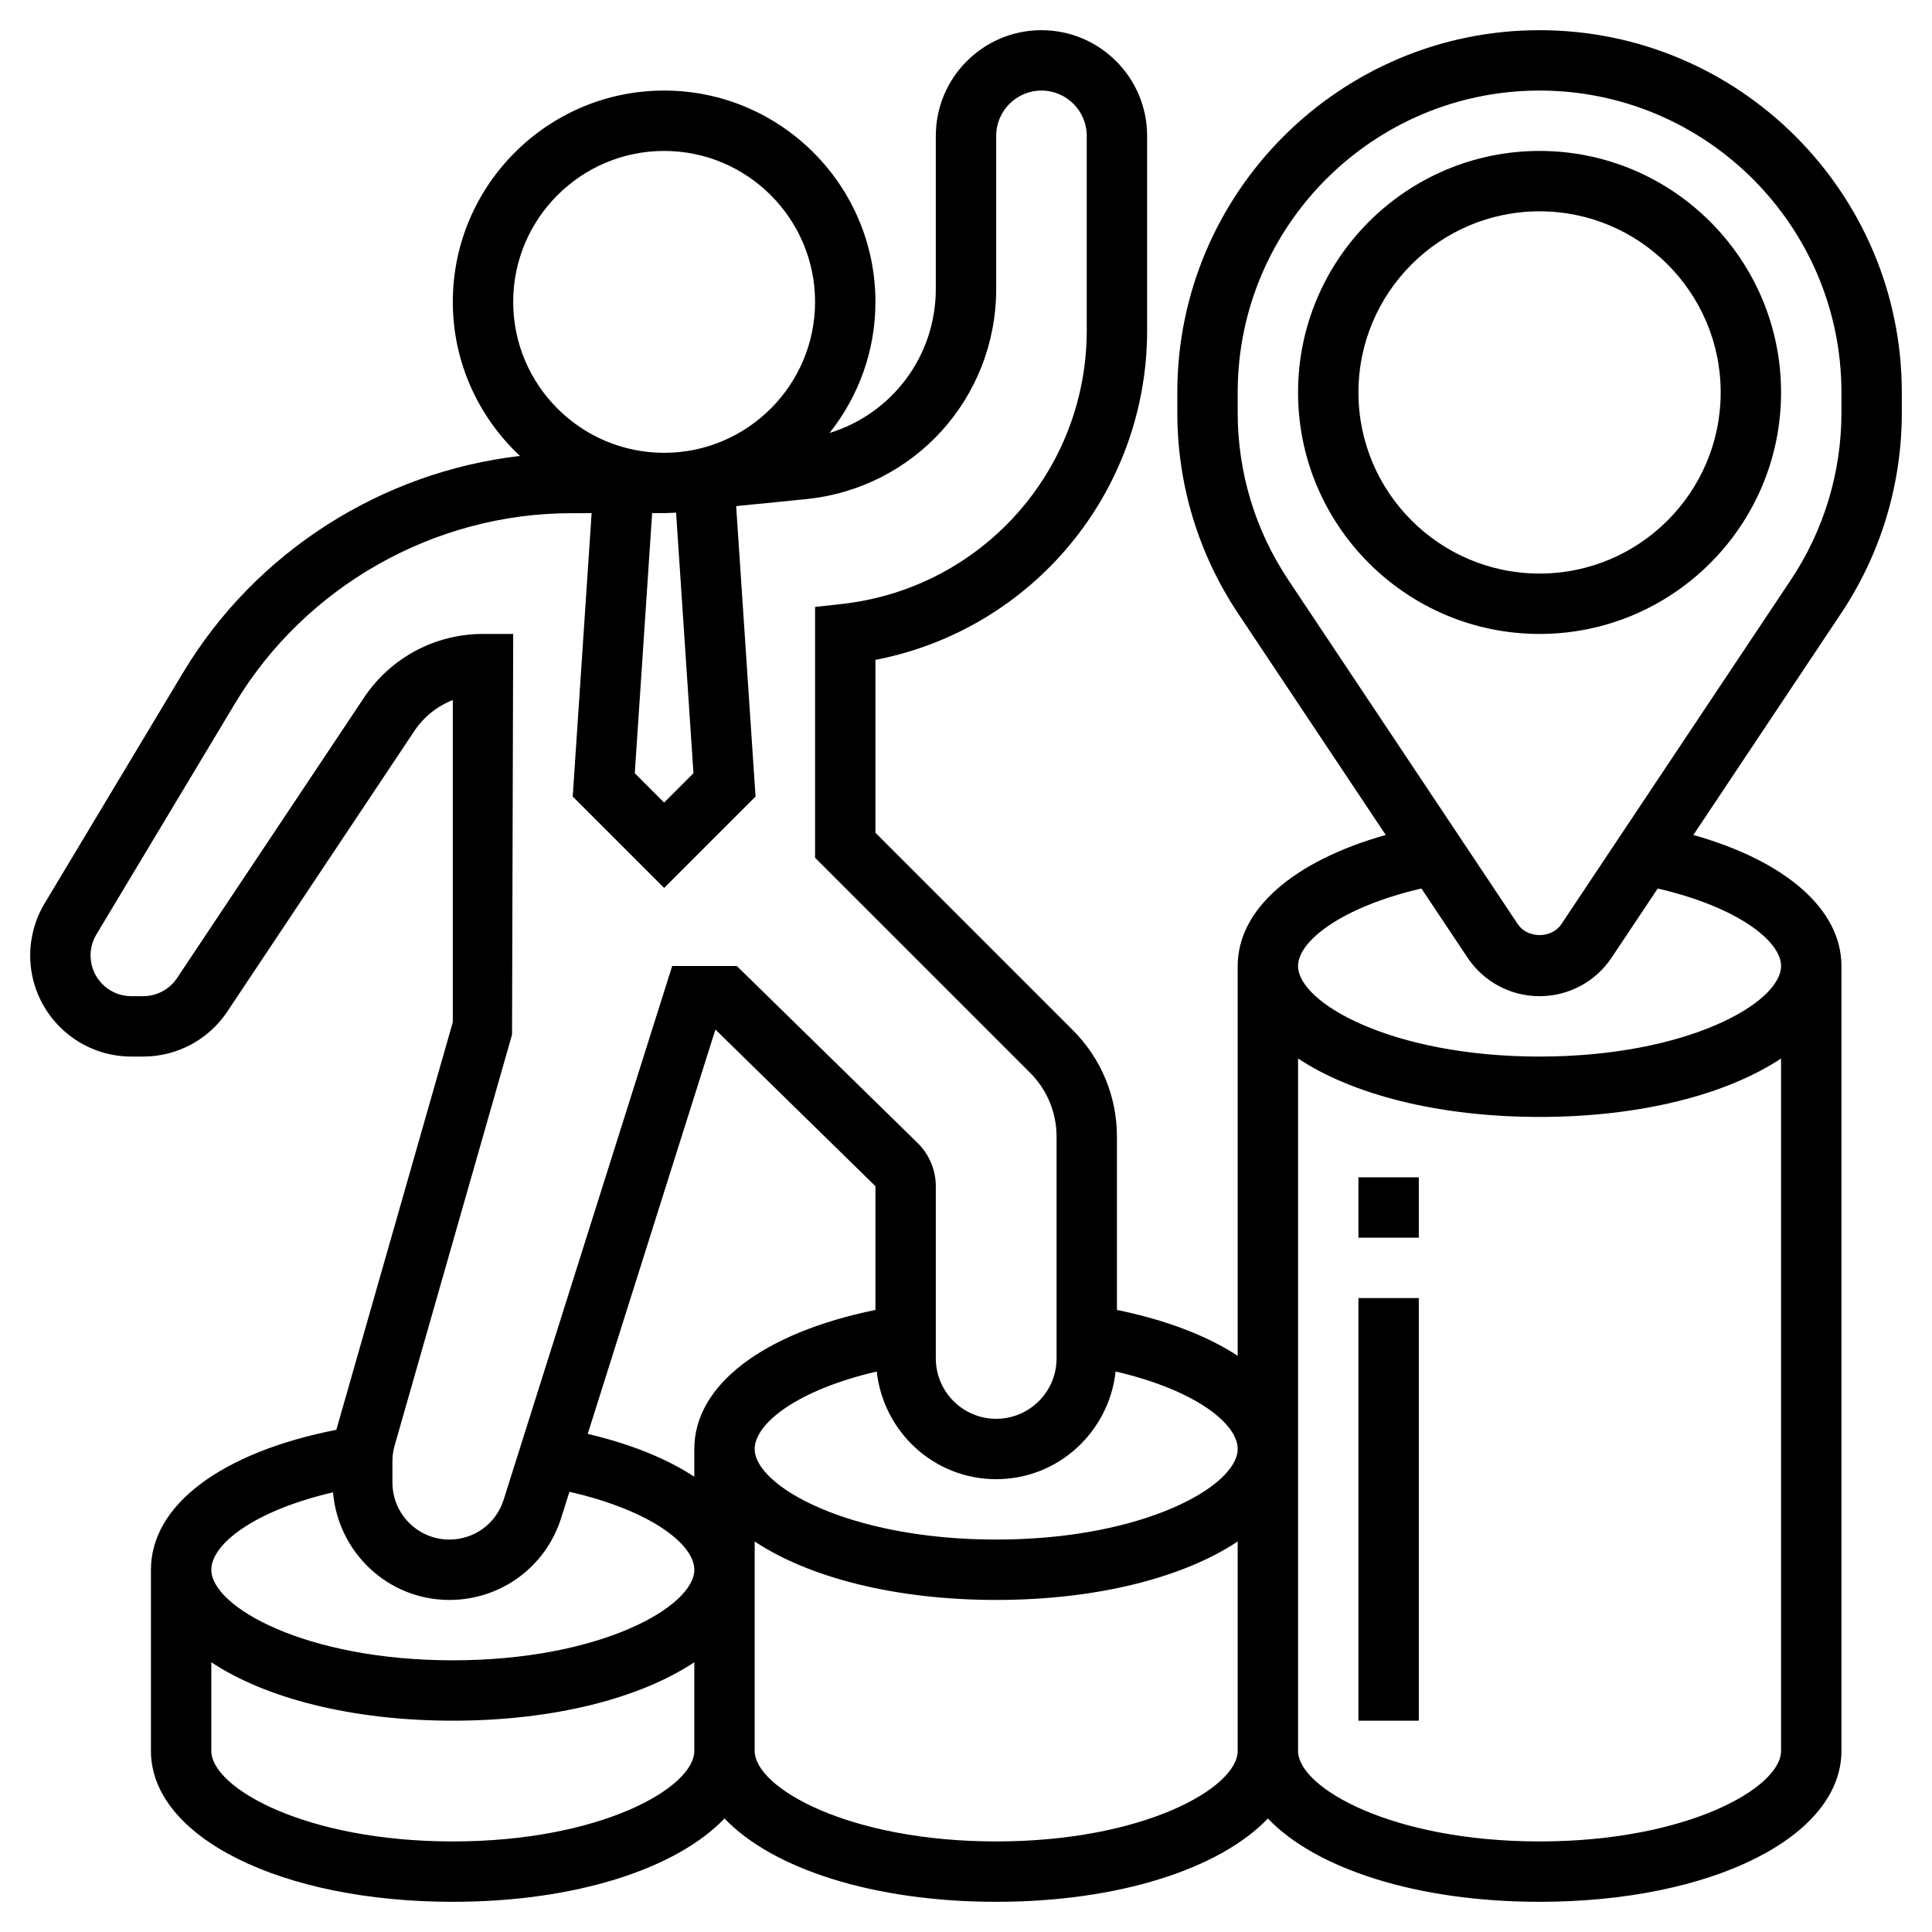 <svg id="Layer_5" enable-background="new 0 0 64 64" height="512" viewBox="0 0 64 64" width="512" xmlns="http://www.w3.org/2000/svg"><path d="m63 13.669v-.669c0-6.617-5.383-12-12-12s-12 5.383-12 12v.669c0 2.378.697 4.68 2.016 6.656l4.889 7.334c-3.06.864-4.905 2.466-4.905 4.341v12.913c-1.007-.661-2.362-1.184-4-1.52v-5.736c0-1.336-.521-2.592-1.465-3.536l-6.535-6.535v-5.727c5.189-1.001 9-5.544 9-10.914v-6.445c0-1.93-1.57-3.5-3.5-3.5s-3.5 1.57-3.5 3.5v5.07c0 2.237-1.459 4.139-3.52 4.773.949-1.195 1.52-2.702 1.52-4.343 0-3.86-3.141-7-7-7s-7 3.14-7 7c0 2.014.86 3.826 2.225 5.104-4.586.531-8.76 3.177-11.161 7.178l-4.586 7.644c-.313.52-.478 1.116-.478 1.725 0 1.847 1.503 3.349 3.35 3.349h.394c1.122 0 2.164-.558 2.786-1.491l6.193-9.29c.315-.474.764-.829 1.277-1.03v10.671l-3.85 13.475c-.003.01-.004.02-.006.029-3.809.748-6.144 2.491-6.144 4.636v6c0 2.851 4.299 5 10 5 4.068 0 7.412-1.098 9-2.76 1.588 1.663 4.932 2.76 9 2.76s7.412-1.098 9-2.76c1.588 1.663 4.932 2.76 9 2.76 5.701 0 10-2.149 10-5v-26c0-1.877-1.845-3.477-4.905-4.34l4.889-7.334c1.319-1.977 2.016-4.279 2.016-6.657zm-26.044 31.764c2.633.611 4.044 1.722 4.044 2.567 0 1.224-3.116 3-8 3s-8-1.776-8-3c0-.845 1.411-1.956 4.044-2.567.219 2 1.898 3.567 3.956 3.567s3.737-1.567 3.956-3.567zm-13.956 3.486c-.909-.598-2.103-1.083-3.531-1.42l4.23-13.394 5.301 5.189v4.099c-3.723.763-6 2.49-6 4.607zm-.028-23.305-.972.972-.972-.972.575-8.618h.306c.031 0 .06.004.091.004.033 0 .064-.004.096-.005h.004.003c.099-.001.195-.009.293-.015zm-5.972-15.614c0-2.757 2.243-5 5-5s5 2.243 5 5-2.243 5-5 5-5-2.243-5-5zm-4 38.404c0-.176.024-.35.073-.519l3.889-13.611.038-13.274h-1c-1.587 0-3.061.789-3.941 2.109l-6.193 9.29c-.252.376-.671.601-1.123.601h-.393c-.745 0-1.35-.605-1.35-1.349 0-.245.066-.485.192-.694l4.587-7.645c2.336-3.894 6.608-6.312 11.148-6.312l.671-.001-.626 9.387 3.028 3.028 3.028-3.028-.642-9.62 2.31-.231c3.594-.359 6.304-3.354 6.304-6.965v-5.07c0-.827.673-1.5 1.5-1.5s1.5.673 1.5 1.5v6.445c0 4.652-3.486 8.547-8.11 9.062l-.89.098v8.309l7.121 7.121c.567.567.879 1.32.879 2.122v7.343c0 1.103-.897 2-2 2s-2-.897-2-2v-5.706c0-.534-.219-1.055-.602-1.43l-5.99-5.864h-2.141l-5.584 17.683c-.248.788-.971 1.317-1.797 1.317-1.04 0-1.886-.846-1.886-1.886zm-1.968 1.031c.167 1.991 1.821 3.565 3.854 3.565 1.703 0 3.191-1.091 3.704-2.716l.273-.866c2.685.61 4.137 1.738 4.137 2.582 0 1.224-3.116 3-8 3s-8-1.776-8-3c0-.844 1.407-1.953 4.032-2.565zm3.968 11.565c-4.884 0-8-1.776-8-3v-2.936c1.794 1.191 4.651 1.936 8 1.936s6.206-.745 8-1.936v2.936c0 1.224-3.116 3-8 3zm18 0c-4.884 0-8-1.776-8-3v-6-.936c1.794 1.191 4.651 1.936 8 1.936s6.206-.745 8-1.936v6.936c0 1.224-3.116 3-8 3zm18 0c-4.884 0-8-1.776-8-3v-10-12.936c1.794 1.191 4.651 1.936 8 1.936s6.206-.745 8-1.936v22.936c0 1.224-3.116 3-8 3zm8-29c0 1.224-3.116 3-8 3s-8-1.776-8-3c0-.823 1.438-1.953 4.087-2.568l1.527 2.29c.532.8 1.425 1.278 2.386 1.278s1.854-.478 2.387-1.277l1.527-2.29c2.649.614 4.086 1.742 4.086 2.567zm-7.277-1.387c-.322.484-1.123.484-1.445 0l-7.598-11.397c-1.099-1.647-1.68-3.565-1.68-5.547v-.669c0-5.514 4.486-10 10-10s10 4.486 10 10v.669c0 1.981-.581 3.899-1.68 5.547z"/><path d="m51 5c-4.411 0-8 3.589-8 8s3.589 8 8 8 8-3.589 8-8-3.589-8-8-8zm0 14c-3.309 0-6-2.691-6-6s2.691-6 6-6 6 2.691 6 6-2.691 6-6 6z"/><path d="m45 39h2v2h-2z"/><path d="m45 43h2v14h-2z"/></svg>